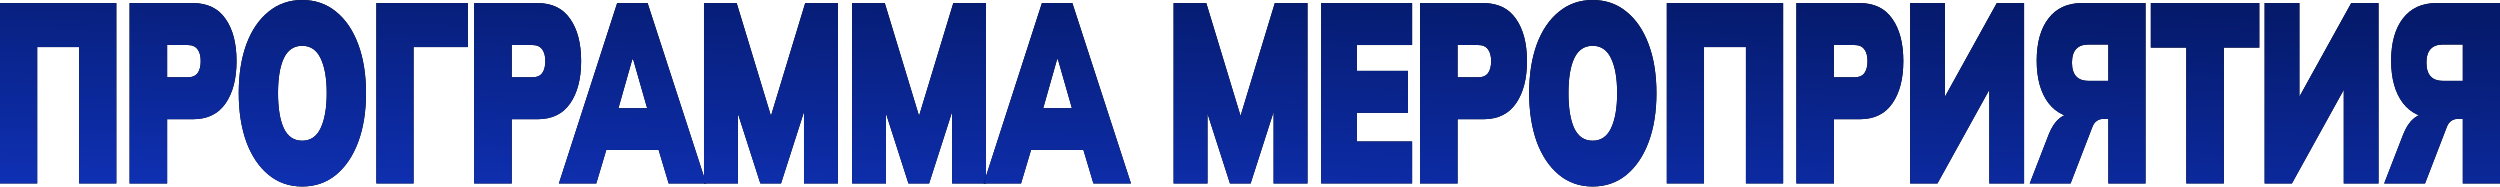 <?xml version="1.0" encoding="UTF-8"?> <svg xmlns="http://www.w3.org/2000/svg" width="563" height="42" viewBox="0 0 563 42" fill="none"><path d="M0 41.309V0.691H26.2V41.309H17.819V10.601H8.381V41.309H0Z" fill="black"></path><path d="M0 41.309V0.691H26.2V41.309H17.819V10.601H8.381V41.309H0Z" fill="url(#paint0_linear_149_285)"></path><path d="M29.183 41.309V0.691H43.438C46.702 0.691 49.156 1.882 50.801 4.263C52.446 6.606 53.268 9.775 53.268 13.77C53.268 17.726 52.446 20.894 50.801 23.276C49.156 25.657 46.702 26.848 43.438 26.848H37.642V41.309H29.183ZM37.642 17.399H42.303C43.295 17.399 44.026 17.092 44.496 16.477C44.966 15.824 45.2 14.922 45.2 13.77C45.2 12.617 44.966 11.734 44.496 11.119C44.026 10.466 43.295 10.14 42.303 10.14H37.642V17.399Z" fill="black"></path><path d="M29.183 41.309V0.691H43.438C46.702 0.691 49.156 1.882 50.801 4.263C52.446 6.606 53.268 9.775 53.268 13.77C53.268 17.726 52.446 20.894 50.801 23.276C49.156 25.657 46.702 26.848 43.438 26.848H37.642V41.309H29.183ZM37.642 17.399H42.303C43.295 17.399 44.026 17.092 44.496 16.477C44.966 15.824 45.2 14.922 45.2 13.77C45.2 12.617 44.966 11.734 44.496 11.119C44.026 10.466 43.295 10.14 42.303 10.14H37.642V17.399Z" fill="url(#paint1_linear_149_285)"></path><path d="M53.761 20.971C53.761 16.785 54.335 13.117 55.484 9.967C56.659 6.818 58.316 4.379 60.457 2.65C62.598 0.883 65.131 0 68.055 0C71.005 0 73.551 0.883 75.692 2.65C77.833 4.379 79.491 6.818 80.666 9.967C81.841 13.117 82.428 16.785 82.428 20.971C82.428 25.158 81.841 28.826 80.666 31.975C79.491 35.125 77.833 37.583 75.692 39.35C73.551 41.117 71.005 42 68.055 42C65.131 42 62.598 41.117 60.457 39.35C58.316 37.583 56.659 35.125 55.484 31.975C54.335 28.787 53.761 25.119 53.761 20.971ZM62.611 20.971C62.611 24.351 63.042 26.982 63.904 28.864C64.791 30.746 66.175 31.687 68.055 31.687C69.935 31.687 71.319 30.746 72.206 28.864C73.12 26.944 73.577 24.313 73.577 20.971C73.577 17.63 73.12 15.018 72.206 13.136C71.319 11.254 69.935 10.313 68.055 10.313C66.175 10.313 64.791 11.254 63.904 13.136C63.042 14.979 62.611 17.591 62.611 20.971Z" fill="black"></path><path d="M53.761 20.971C53.761 16.785 54.335 13.117 55.484 9.967C56.659 6.818 58.316 4.379 60.457 2.65C62.598 0.883 65.131 0 68.055 0C71.005 0 73.551 0.883 75.692 2.65C77.833 4.379 79.491 6.818 80.666 9.967C81.841 13.117 82.428 16.785 82.428 20.971C82.428 25.158 81.841 28.826 80.666 31.975C79.491 35.125 77.833 37.583 75.692 39.35C73.551 41.117 71.005 42 68.055 42C65.131 42 62.598 41.117 60.457 39.35C58.316 37.583 56.659 35.125 55.484 31.975C54.335 28.787 53.761 25.119 53.761 20.971ZM62.611 20.971C62.611 24.351 63.042 26.982 63.904 28.864C64.791 30.746 66.175 31.687 68.055 31.687C69.935 31.687 71.319 30.746 72.206 28.864C73.12 26.944 73.577 24.313 73.577 20.971C73.577 17.63 73.12 15.018 72.206 13.136C71.319 11.254 69.935 10.313 68.055 10.313C66.175 10.313 64.791 11.254 63.904 13.136C63.042 14.979 62.611 17.591 62.611 20.971Z" fill="url(#paint2_linear_149_285)"></path><path d="M84.756 41.309V0.691H105.356V10.601H93.137V41.309H84.756Z" fill="black"></path><path d="M84.756 41.309V0.691H105.356V10.601H93.137V41.309H84.756Z" fill="url(#paint3_linear_149_285)"></path><path d="M106.787 41.309V0.691H121.043C124.306 0.691 126.761 1.882 128.405 4.263C130.05 6.606 130.873 9.775 130.873 13.77C130.873 17.726 130.05 20.894 128.405 23.276C126.761 25.657 124.306 26.848 121.043 26.848H115.247V41.309H106.787ZM115.247 17.399H119.907C120.899 17.399 121.63 17.092 122.1 16.477C122.57 15.824 122.805 14.922 122.805 13.77C122.805 12.617 122.57 11.734 122.1 11.119C121.63 10.466 120.899 10.14 119.907 10.14H115.247V17.399Z" fill="black"></path><path d="M106.787 41.309V0.691H121.043C124.306 0.691 126.761 1.882 128.405 4.263C130.05 6.606 130.873 9.775 130.873 13.77C130.873 17.726 130.05 20.894 128.405 23.276C126.761 25.657 124.306 26.848 121.043 26.848H115.247V41.309H106.787ZM115.247 17.399H119.907C120.899 17.399 121.63 17.092 122.1 16.477C122.57 15.824 122.805 14.922 122.805 13.77C122.805 12.617 122.57 11.734 122.1 11.119C121.63 10.466 120.899 10.14 119.907 10.14H115.247V17.399Z" fill="url(#paint4_linear_149_285)"></path><path d="M125.865 41.309L138.985 0.691H145.839L159.037 41.309H150.577L147.288 30.305L150.46 33.761H134.442L137.575 30.305L134.285 41.309H125.865ZM142.392 13.366L138.358 27.597L137.183 24.37H147.718L146.661 27.597L142.588 13.366H142.392Z" fill="black"></path><path d="M125.865 41.309L138.985 0.691H145.839L159.037 41.309H150.577L147.288 30.305L150.46 33.761H134.442L137.575 30.305L134.285 41.309H125.865ZM142.392 13.366L138.358 27.597L137.183 24.37H147.718L146.661 27.597L142.588 13.366H142.392Z" fill="url(#paint5_linear_149_285)"></path><path d="M158.539 41.309V0.691H165.902L174.283 28.288H172.951L181.332 0.691H188.695V41.309H181.058V19.358H182.938L175.888 41.309H171.228L164.179 19.358H166.176V41.309H158.539Z" fill="black"></path><path d="M158.539 41.309V0.691H165.902L174.283 28.288H172.951L181.332 0.691H188.695V41.309H181.058V19.358H182.938L175.888 41.309H171.228L164.179 19.358H166.176V41.309H158.539Z" fill="url(#paint6_linear_149_285)"></path><path d="M191.891 41.309V0.691H199.253L207.634 28.288H206.303L214.684 0.691H222.046V41.309H214.409V19.358H216.289L209.24 41.309H204.579L197.53 19.358H199.527V41.309H191.891Z" fill="black"></path><path d="M191.891 41.309V0.691H199.253L207.634 28.288H206.303L214.684 0.691H222.046V41.309H214.409V19.358H216.289L209.24 41.309H204.579L197.53 19.358H199.527V41.309H191.891Z" fill="url(#paint7_linear_149_285)"></path><path d="M221.522 41.309L234.641 0.691H241.495L254.693 41.309H246.234L242.944 30.305L246.116 33.761H230.098L233.231 30.305L229.942 41.309H221.522ZM238.048 13.366L234.015 27.597L232.84 24.37H243.375L242.317 27.597L238.244 13.366H238.048Z" fill="black"></path><path d="M221.522 41.309L234.641 0.691H241.495L254.693 41.309H246.234L242.944 30.305L246.116 33.761H230.098L233.231 30.305L229.942 41.309H221.522ZM238.048 13.366L234.015 27.597L232.84 24.37H243.375L242.317 27.597L238.244 13.366H238.048Z" fill="url(#paint8_linear_149_285)"></path><path d="M264.294 41.309V0.691H271.656L280.037 28.288H278.706L287.087 0.691H294.449V41.309H286.813V19.358H288.692L281.643 41.309H276.983L269.933 19.358H271.931V41.309H264.294Z" fill="black"></path><path d="M264.294 41.309V0.691H271.656L280.037 28.288H278.706L287.087 0.691H294.449V41.309H286.813V19.358H288.692L281.643 41.309H276.983L269.933 19.358H271.931V41.309H264.294Z" fill="url(#paint9_linear_149_285)"></path><path d="M297.528 41.309V0.691H318.01V10.14H305.595V15.959H317.07V25.407H305.595V31.86H318.01V41.309H297.528Z" fill="black"></path><path d="M297.528 41.309V0.691H318.01V10.14H305.595V15.959H317.07V25.407H305.595V31.86H318.01V41.309H297.528Z" fill="url(#paint10_linear_149_285)"></path><path d="M319.788 41.309V0.691H334.044C337.307 0.691 339.761 1.882 341.406 4.263C343.051 6.606 343.873 9.775 343.873 13.77C343.873 17.726 343.051 20.894 341.406 23.276C339.761 25.657 337.307 26.848 334.044 26.848H328.247V41.309H319.788ZM328.247 17.399H332.908C333.9 17.399 334.631 17.092 335.101 16.477C335.571 15.824 335.806 14.922 335.806 13.77C335.806 12.617 335.571 11.734 335.101 11.119C334.631 10.466 333.9 10.14 332.908 10.14H328.247V17.399Z" fill="black"></path><path d="M319.788 41.309V0.691H334.044C337.307 0.691 339.761 1.882 341.406 4.263C343.051 6.606 343.873 9.775 343.873 13.77C343.873 17.726 343.051 20.894 341.406 23.276C339.761 25.657 337.307 26.848 334.044 26.848H328.247V41.309H319.788ZM328.247 17.399H332.908C333.9 17.399 334.631 17.092 335.101 16.477C335.571 15.824 335.806 14.922 335.806 13.77C335.806 12.617 335.571 11.734 335.101 11.119C334.631 10.466 333.9 10.14 332.908 10.14H328.247V17.399Z" fill="url(#paint11_linear_149_285)"></path><path d="M344.366 20.971C344.366 16.785 344.94 13.117 346.089 9.967C347.264 6.818 348.922 4.379 351.063 2.65C353.204 0.883 355.736 0 358.66 0C361.611 0 364.156 0.883 366.297 2.65C368.438 4.379 370.096 6.818 371.271 9.967C372.446 13.117 373.033 16.785 373.033 20.971C373.033 25.158 372.446 28.826 371.271 31.975C370.096 35.125 368.438 37.583 366.297 39.35C364.156 41.117 361.611 42 358.66 42C355.736 42 353.204 41.117 351.063 39.35C348.922 37.583 347.264 35.125 346.089 31.975C344.94 28.787 344.366 25.119 344.366 20.971ZM353.217 20.971C353.217 24.351 353.648 26.982 354.509 28.864C355.397 30.746 356.781 31.687 358.66 31.687C360.54 31.687 361.924 30.746 362.812 28.864C363.726 26.944 364.182 24.313 364.182 20.971C364.182 17.63 363.726 15.018 362.812 13.136C361.924 11.254 360.54 10.313 358.66 10.313C356.781 10.313 355.397 11.254 354.509 13.136C353.648 14.979 353.217 17.591 353.217 20.971Z" fill="black"></path><path d="M344.366 20.971C344.366 16.785 344.94 13.117 346.089 9.967C347.264 6.818 348.922 4.379 351.063 2.65C353.204 0.883 355.736 0 358.66 0C361.611 0 364.156 0.883 366.297 2.65C368.438 4.379 370.096 6.818 371.271 9.967C372.446 13.117 373.033 16.785 373.033 20.971C373.033 25.158 372.446 28.826 371.271 31.975C370.096 35.125 368.438 37.583 366.297 39.35C364.156 41.117 361.611 42 358.66 42C355.736 42 353.204 41.117 351.063 39.35C348.922 37.583 347.264 35.125 346.089 31.975C344.94 28.787 344.366 25.119 344.366 20.971ZM353.217 20.971C353.217 24.351 353.648 26.982 354.509 28.864C355.397 30.746 356.781 31.687 358.66 31.687C360.54 31.687 361.924 30.746 362.812 28.864C363.726 26.944 364.182 24.313 364.182 20.971C364.182 17.63 363.726 15.018 362.812 13.136C361.924 11.254 360.54 10.313 358.66 10.313C356.781 10.313 355.397 11.254 354.509 13.136C353.648 14.979 353.217 17.591 353.217 20.971Z" fill="url(#paint12_linear_149_285)"></path><path d="M375.362 41.309V0.691H401.562V41.309H393.181V10.601H383.743V41.309H375.362Z" fill="black"></path><path d="M375.362 41.309V0.691H401.562V41.309H393.181V10.601H383.743V41.309H375.362Z" fill="url(#paint13_linear_149_285)"></path><path d="M404.544 41.309V0.691H418.8C422.063 0.691 424.518 1.882 426.163 4.263C427.807 6.606 428.63 9.775 428.63 13.77C428.63 17.726 427.807 20.894 426.163 23.276C424.518 25.657 422.063 26.848 418.8 26.848H413.004V41.309H404.544ZM413.004 17.399H417.664C418.656 17.399 419.387 17.092 419.857 16.477C420.327 15.824 420.562 14.922 420.562 13.77C420.562 12.617 420.327 11.734 419.857 11.119C419.387 10.466 418.656 10.14 417.664 10.14H413.004V17.399Z" fill="black"></path><path d="M404.544 41.309V0.691H418.8C422.063 0.691 424.518 1.882 426.163 4.263C427.807 6.606 428.63 9.775 428.63 13.77C428.63 17.726 427.807 20.894 426.163 23.276C424.518 25.657 422.063 26.848 418.8 26.848H413.004V41.309H404.544ZM413.004 17.399H417.664C418.656 17.399 419.387 17.092 419.857 16.477C420.327 15.824 420.562 14.922 420.562 13.77C420.562 12.617 420.327 11.734 419.857 11.119C419.387 10.466 418.656 10.14 417.664 10.14H413.004V17.399Z" fill="url(#paint14_linear_149_285)"></path><path d="M430.17 41.309V0.691H438.003V23.679H436.946L449.674 0.691H455.822V41.309H447.99V18.321H449.047L436.319 41.309H430.17Z" fill="black"></path><path d="M430.17 41.309V0.691H438.003V23.679H436.946L449.674 0.691H455.822V41.309H447.99V18.321H449.047L436.319 41.309H430.17Z" fill="url(#paint15_linear_149_285)"></path><path d="M457.095 41.309L461.363 30.305C461.99 28.73 462.747 27.558 463.635 26.79C464.549 25.983 465.58 25.58 466.729 25.58H468.687L468.922 26.675C465.632 26.675 463.1 25.523 461.324 23.218C459.549 20.875 458.661 17.687 458.661 13.654C458.661 9.621 459.549 6.453 461.324 4.148C463.1 1.844 465.606 0.691 468.844 0.691H483.177V41.309H474.796V26.79H473.543C473.047 26.79 472.59 26.944 472.172 27.251C471.781 27.52 471.467 27.942 471.232 28.518L466.298 41.309H457.095ZM470.332 18.206H474.796V10.025H470.332C467.851 10.025 466.611 11.388 466.611 14.115C466.611 16.842 467.851 18.206 470.332 18.206Z" fill="black"></path><path d="M457.095 41.309L461.363 30.305C461.99 28.73 462.747 27.558 463.635 26.79C464.549 25.983 465.58 25.58 466.729 25.58H468.687L468.922 26.675C465.632 26.675 463.1 25.523 461.324 23.218C459.549 20.875 458.661 17.687 458.661 13.654C458.661 9.621 459.549 6.453 461.324 4.148C463.1 1.844 465.606 0.691 468.844 0.691H483.177V41.309H474.796V26.79H473.543C473.047 26.79 472.59 26.944 472.172 27.251C471.781 27.52 471.467 27.942 471.232 28.518L466.298 41.309H457.095ZM470.332 18.206H474.796V10.025H470.332C467.851 10.025 466.611 11.388 466.611 14.115C466.611 16.842 467.851 18.206 470.332 18.206Z" fill="url(#paint16_linear_149_285)"></path><path d="M492.353 41.309V10.716H484.363V0.691H508.801V10.716H500.812V41.309H492.353Z" fill="black"></path><path d="M492.353 41.309V10.716H484.363V0.691H508.801V10.716H500.812V41.309H492.353Z" fill="url(#paint17_linear_149_285)"></path><path d="M509.993 41.309V0.691H517.826V23.679H516.768L529.496 0.691H535.645V41.309H527.812V18.321H528.87L516.142 41.309H509.993Z" fill="black"></path><path d="M509.993 41.309V0.691H517.826V23.679H516.768L529.496 0.691H535.645V41.309H527.812V18.321H528.87L516.142 41.309H509.993Z" fill="url(#paint18_linear_149_285)"></path><path d="M536.917 41.309L541.186 30.305C541.813 28.73 542.57 27.558 543.458 26.79C544.371 25.983 545.403 25.58 546.551 25.58H548.51L548.745 26.675C545.455 26.675 542.922 25.523 541.147 23.218C539.371 20.875 538.484 17.687 538.484 13.654C538.484 9.621 539.371 6.453 541.147 4.148C542.922 1.844 545.429 0.691 548.666 0.691H563V41.309H554.619V26.79H553.366C552.87 26.79 552.413 26.944 551.995 27.251C551.603 27.52 551.29 27.942 551.055 28.518L546.121 41.309H536.917ZM550.154 18.206H554.619V10.025H550.154C547.674 10.025 546.434 11.388 546.434 14.115C546.434 16.842 547.674 18.206 550.154 18.206Z" fill="black"></path><path d="M536.917 41.309L541.186 30.305C541.813 28.73 542.57 27.558 543.458 26.79C544.371 25.983 545.403 25.58 546.551 25.58H548.51L548.745 26.675C545.455 26.675 542.922 25.523 541.147 23.218C539.371 20.875 538.484 17.687 538.484 13.654C538.484 9.621 539.371 6.453 541.147 4.148C542.922 1.844 545.429 0.691 548.666 0.691H563V41.309H554.619V26.79H553.366C552.87 26.79 552.413 26.944 551.995 27.251C551.603 27.52 551.29 27.942 551.055 28.518L546.121 41.309H536.917ZM550.154 18.206H554.619V10.025H550.154C547.674 10.025 546.434 11.388 546.434 14.115C546.434 16.842 547.674 18.206 550.154 18.206Z" fill="url(#paint19_linear_149_285)"></path><defs><linearGradient id="paint0_linear_149_285" x1="312.59" y1="-20.66" x2="308.544" y2="89.406" gradientUnits="userSpaceOnUse"><stop offset="0.151" stop-color="#051A6B"></stop><stop offset="0.845" stop-color="#1238CD"></stop></linearGradient><linearGradient id="paint1_linear_149_285" x1="312.59" y1="-20.66" x2="308.544" y2="89.406" gradientUnits="userSpaceOnUse"><stop offset="0.151" stop-color="#051A6B"></stop><stop offset="0.845" stop-color="#1238CD"></stop></linearGradient><linearGradient id="paint2_linear_149_285" x1="312.59" y1="-20.66" x2="308.544" y2="89.406" gradientUnits="userSpaceOnUse"><stop offset="0.151" stop-color="#051A6B"></stop><stop offset="0.845" stop-color="#1238CD"></stop></linearGradient><linearGradient id="paint3_linear_149_285" x1="312.59" y1="-20.66" x2="308.544" y2="89.406" gradientUnits="userSpaceOnUse"><stop offset="0.151" stop-color="#051A6B"></stop><stop offset="0.845" stop-color="#1238CD"></stop></linearGradient><linearGradient id="paint4_linear_149_285" x1="312.59" y1="-20.66" x2="308.544" y2="89.406" gradientUnits="userSpaceOnUse"><stop offset="0.151" stop-color="#051A6B"></stop><stop offset="0.845" stop-color="#1238CD"></stop></linearGradient><linearGradient id="paint5_linear_149_285" x1="312.59" y1="-20.66" x2="308.544" y2="89.406" gradientUnits="userSpaceOnUse"><stop offset="0.151" stop-color="#051A6B"></stop><stop offset="0.845" stop-color="#1238CD"></stop></linearGradient><linearGradient id="paint6_linear_149_285" x1="312.59" y1="-20.66" x2="308.544" y2="89.406" gradientUnits="userSpaceOnUse"><stop offset="0.151" stop-color="#051A6B"></stop><stop offset="0.845" stop-color="#1238CD"></stop></linearGradient><linearGradient id="paint7_linear_149_285" x1="312.59" y1="-20.66" x2="308.544" y2="89.406" gradientUnits="userSpaceOnUse"><stop offset="0.151" stop-color="#051A6B"></stop><stop offset="0.845" stop-color="#1238CD"></stop></linearGradient><linearGradient id="paint8_linear_149_285" x1="312.59" y1="-20.66" x2="308.544" y2="89.406" gradientUnits="userSpaceOnUse"><stop offset="0.151" stop-color="#051A6B"></stop><stop offset="0.845" stop-color="#1238CD"></stop></linearGradient><linearGradient id="paint9_linear_149_285" x1="312.59" y1="-20.66" x2="308.544" y2="89.406" gradientUnits="userSpaceOnUse"><stop offset="0.151" stop-color="#051A6B"></stop><stop offset="0.845" stop-color="#1238CD"></stop></linearGradient><linearGradient id="paint10_linear_149_285" x1="312.59" y1="-20.66" x2="308.544" y2="89.406" gradientUnits="userSpaceOnUse"><stop offset="0.151" stop-color="#051A6B"></stop><stop offset="0.845" stop-color="#1238CD"></stop></linearGradient><linearGradient id="paint11_linear_149_285" x1="312.59" y1="-20.66" x2="308.544" y2="89.406" gradientUnits="userSpaceOnUse"><stop offset="0.151" stop-color="#051A6B"></stop><stop offset="0.845" stop-color="#1238CD"></stop></linearGradient><linearGradient id="paint12_linear_149_285" x1="312.59" y1="-20.66" x2="308.544" y2="89.406" gradientUnits="userSpaceOnUse"><stop offset="0.151" stop-color="#051A6B"></stop><stop offset="0.845" stop-color="#1238CD"></stop></linearGradient><linearGradient id="paint13_linear_149_285" x1="312.59" y1="-20.66" x2="308.544" y2="89.406" gradientUnits="userSpaceOnUse"><stop offset="0.151" stop-color="#051A6B"></stop><stop offset="0.845" stop-color="#1238CD"></stop></linearGradient><linearGradient id="paint14_linear_149_285" x1="312.59" y1="-20.66" x2="308.544" y2="89.406" gradientUnits="userSpaceOnUse"><stop offset="0.151" stop-color="#051A6B"></stop><stop offset="0.845" stop-color="#1238CD"></stop></linearGradient><linearGradient id="paint15_linear_149_285" x1="312.59" y1="-20.66" x2="308.544" y2="89.406" gradientUnits="userSpaceOnUse"><stop offset="0.151" stop-color="#051A6B"></stop><stop offset="0.845" stop-color="#1238CD"></stop></linearGradient><linearGradient id="paint16_linear_149_285" x1="312.59" y1="-20.66" x2="308.544" y2="89.406" gradientUnits="userSpaceOnUse"><stop offset="0.151" stop-color="#051A6B"></stop><stop offset="0.845" stop-color="#1238CD"></stop></linearGradient><linearGradient id="paint17_linear_149_285" x1="312.59" y1="-20.66" x2="308.544" y2="89.406" gradientUnits="userSpaceOnUse"><stop offset="0.151" stop-color="#051A6B"></stop><stop offset="0.845" stop-color="#1238CD"></stop></linearGradient><linearGradient id="paint18_linear_149_285" x1="312.59" y1="-20.66" x2="308.544" y2="89.406" gradientUnits="userSpaceOnUse"><stop offset="0.151" stop-color="#051A6B"></stop><stop offset="0.845" stop-color="#1238CD"></stop></linearGradient><linearGradient id="paint19_linear_149_285" x1="312.59" y1="-20.66" x2="308.544" y2="89.406" gradientUnits="userSpaceOnUse"><stop offset="0.151" stop-color="#051A6B"></stop><stop offset="0.845" stop-color="#1238CD"></stop></linearGradient></defs></svg> 